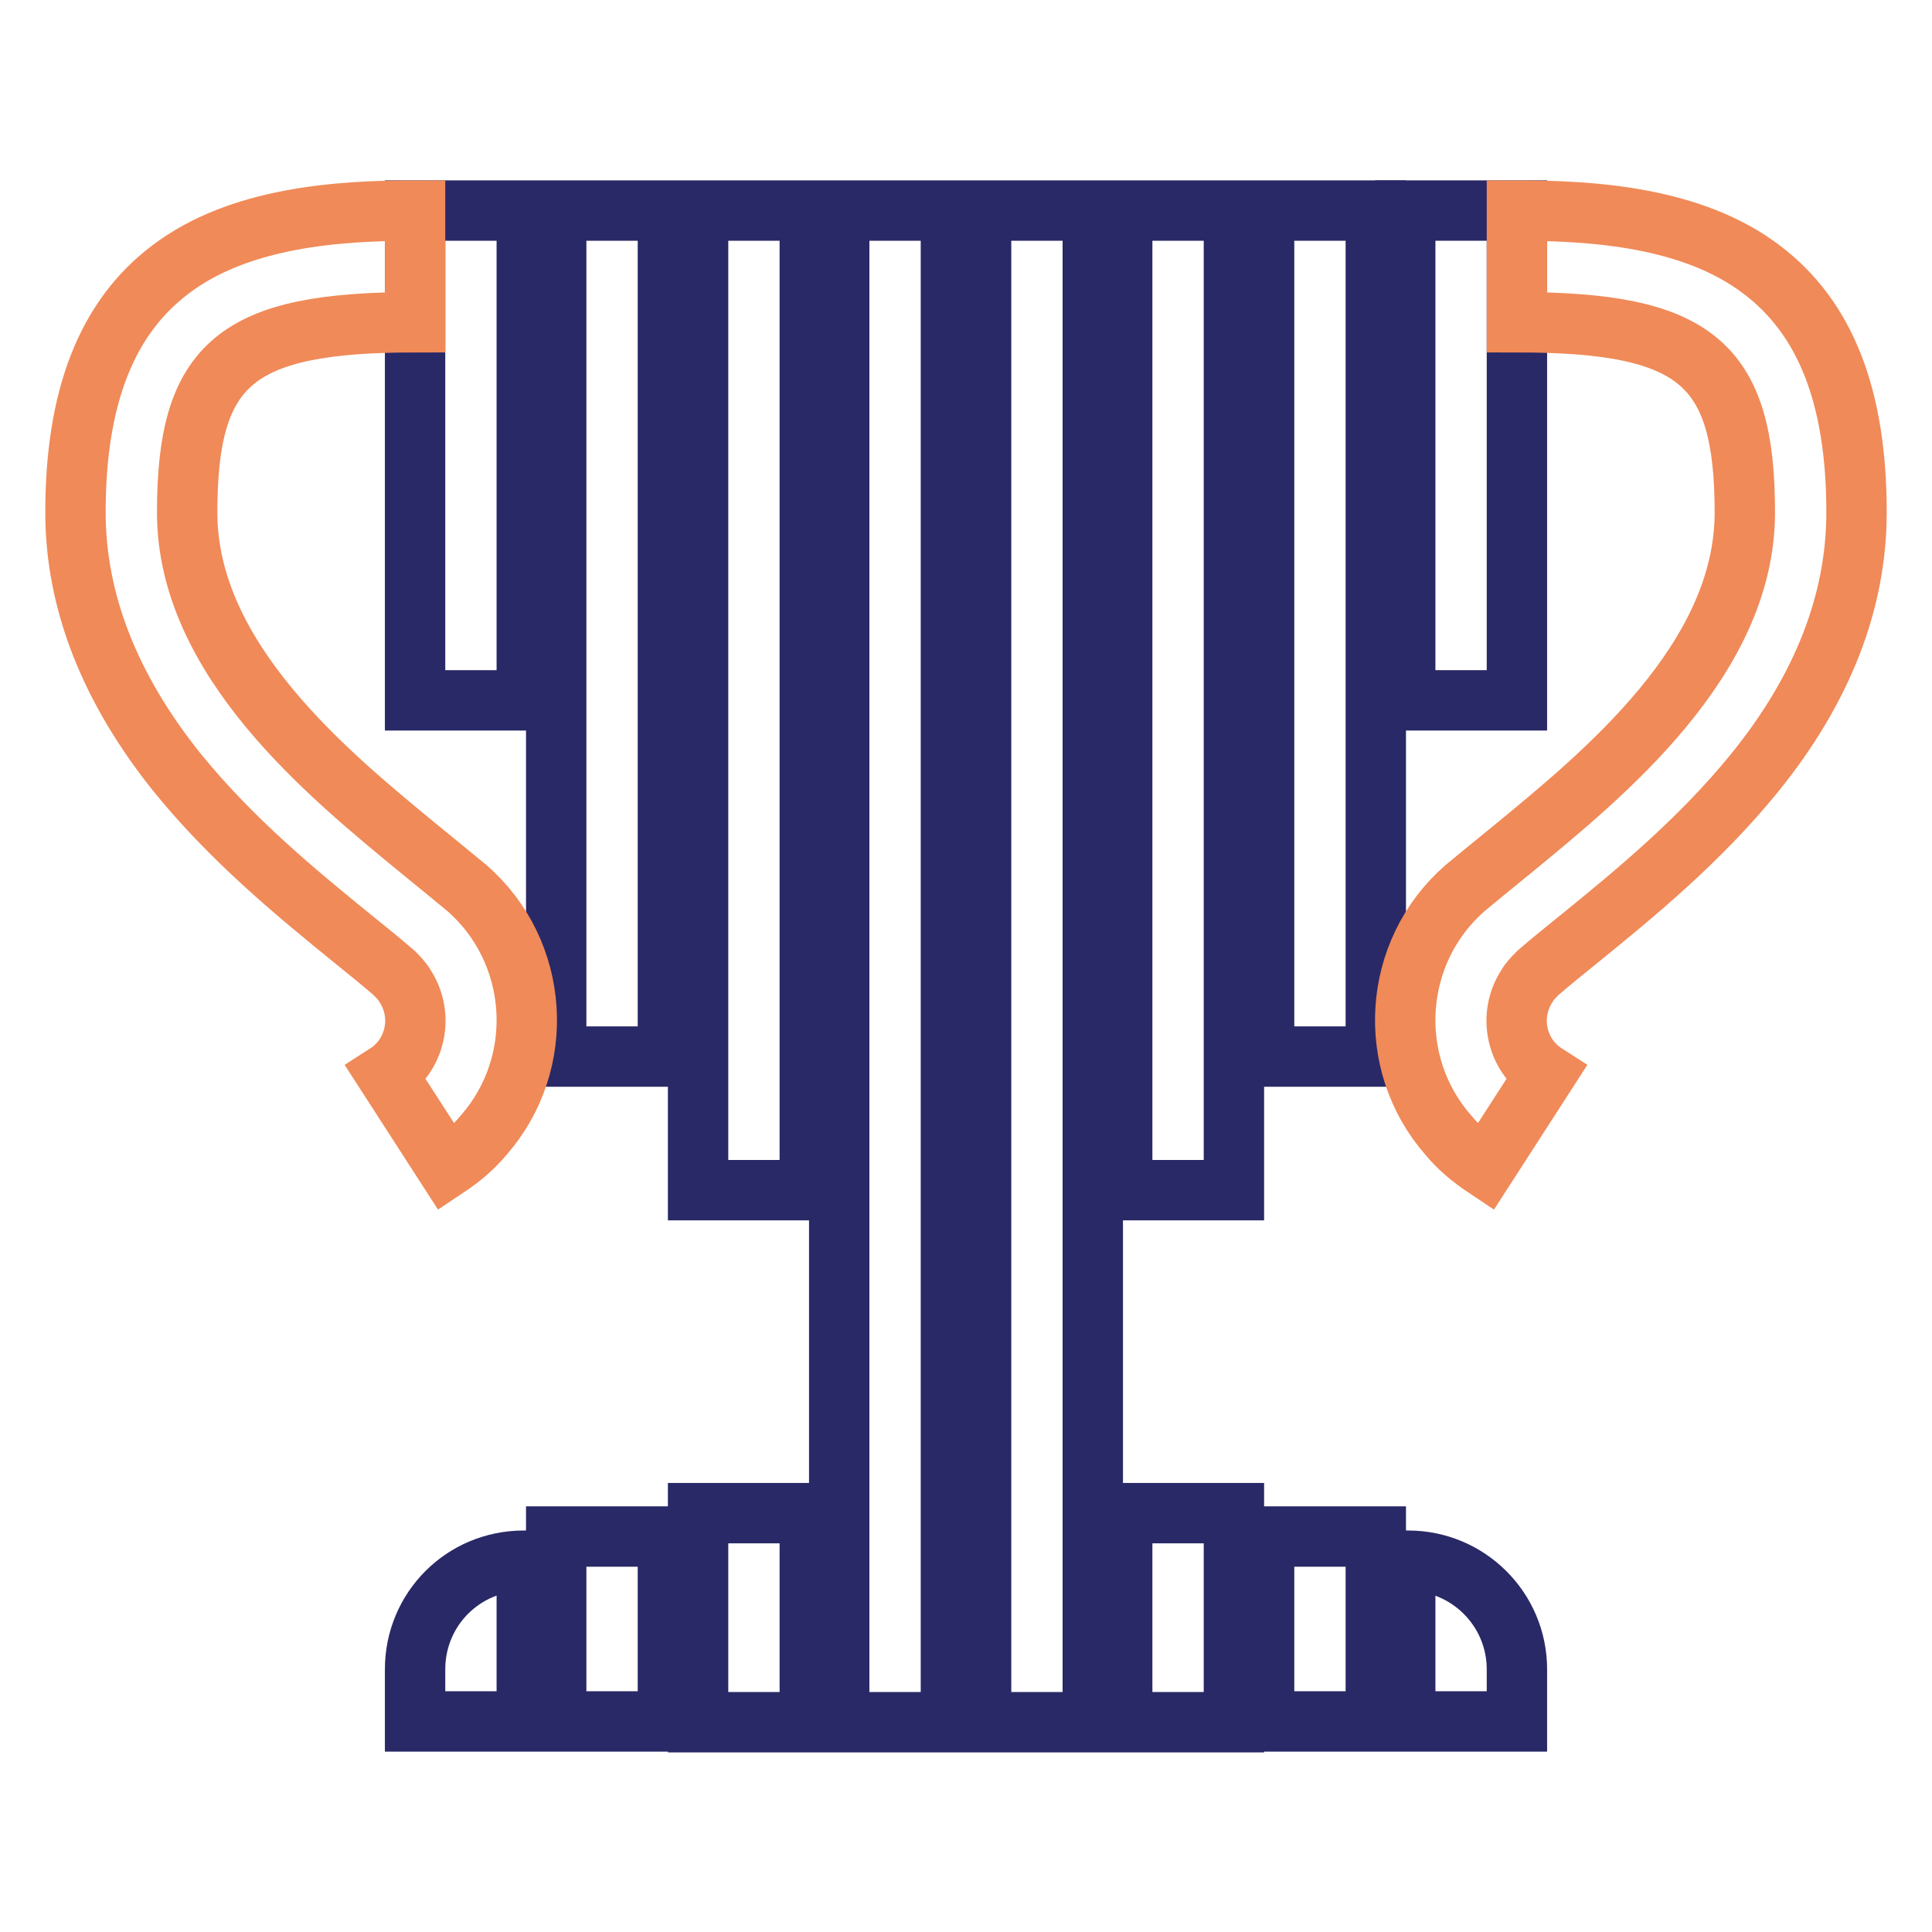 <?xml version="1.0" encoding="utf-8"?>
<!-- Svg Vector Icons : http://www.onlinewebfonts.com/icon -->
<!DOCTYPE svg PUBLIC "-//W3C//DTD SVG 1.1//EN" "http://www.w3.org/Graphics/SVG/1.1/DTD/svg11.dtd">
<svg version="1.1" xmlns="http://www.w3.org/2000/svg" xmlns:xlink="http://www.w3.org/1999/xlink" x="0px" y="0px" viewBox="0 0 256 256" enable-background="new 0 0 256 256" xml:space="preserve">
<g> <path stroke-width="8" fill-opacity="0" stroke="#292967"  d="M69.8,206.8h-0.4c-8,0-14.4,6.4-14.4,14.4v0v6.9h14.8V206.8z M73.7,203.6h14.8v24.5H73.7V203.6z  M92.5,200.5h14.8v27.7H92.5V200.5z M148.7,200.5h14.8v27.7h-14.8V200.5z M167.5,203.6h14.8v24.5h-14.8V203.6z M186.2,206.8v21.3 H201v-6.9c0-8-6.5-14.4-14.4-14.4H186.2z M69.8,27.9H55v64.9h14.8V27.9z M73.7,27.9h14.8v112.1H73.7V27.9z M92.5,27.9h14.8v129.8 H92.5V27.9z M111.2,27.9H126v200.3h-14.8V27.9z M130,27.9h14.8v200.3H130V27.9z M148.7,27.9h14.8v129.8h-14.8V27.9z M167.5,27.9 h14.8v112.1h-14.8V27.9z"/> <path stroke-width="8" fill-opacity="0" stroke="#f08a58"  d="M59.2,154.7l-8-12.4c3.9-2.5,5-7.7,2.5-11.6c-0.4-0.7-0.9-1.2-1.5-1.8c-1.6-1.4-3.6-3-5.7-4.7 c-7-5.7-15.7-12.8-23-21.8C14.5,91.2,10,79.6,10,67.9c0-15.2,4.1-25.8,12.6-32.2c9.1-6.9,22.1-7.8,32.4-7.8v14.8 c-23.7,0-30.2,5.4-30.2,25.2c0,19.5,18.7,34.7,31,44.8c2.2,1.8,4.3,3.5,6.1,5c9.6,8.4,10.6,23.1,2.2,32.7 C62.7,152.1,61,153.5,59.2,154.7z"/> <path stroke-width="8" fill-opacity="0" stroke="#292967"  d="M201,27.9h-14.8v64.9H201V27.9z"/> <path stroke-width="8" fill-opacity="0" stroke="#f08a58"  d="M196.8,154.7l8-12.4c-3.9-2.5-5-7.7-2.5-11.6c0.4-0.7,0.9-1.2,1.5-1.8c1.6-1.4,3.6-3,5.7-4.7 c7-5.7,15.7-12.8,23-21.8c9-11.1,13.5-22.7,13.5-34.5c0-15.3-4.1-25.8-12.6-32.2c-9.1-6.9-22.1-7.8-32.4-7.8v14.8 c23.7,0,30.2,5.4,30.2,25.2c0,19.5-18.7,34.7-31,44.8c-2.2,1.8-4.3,3.5-6.1,5c-9.6,8.4-10.6,23.1-2.2,32.7 C193.3,152.1,195,153.5,196.8,154.7z"/></g>
</svg>